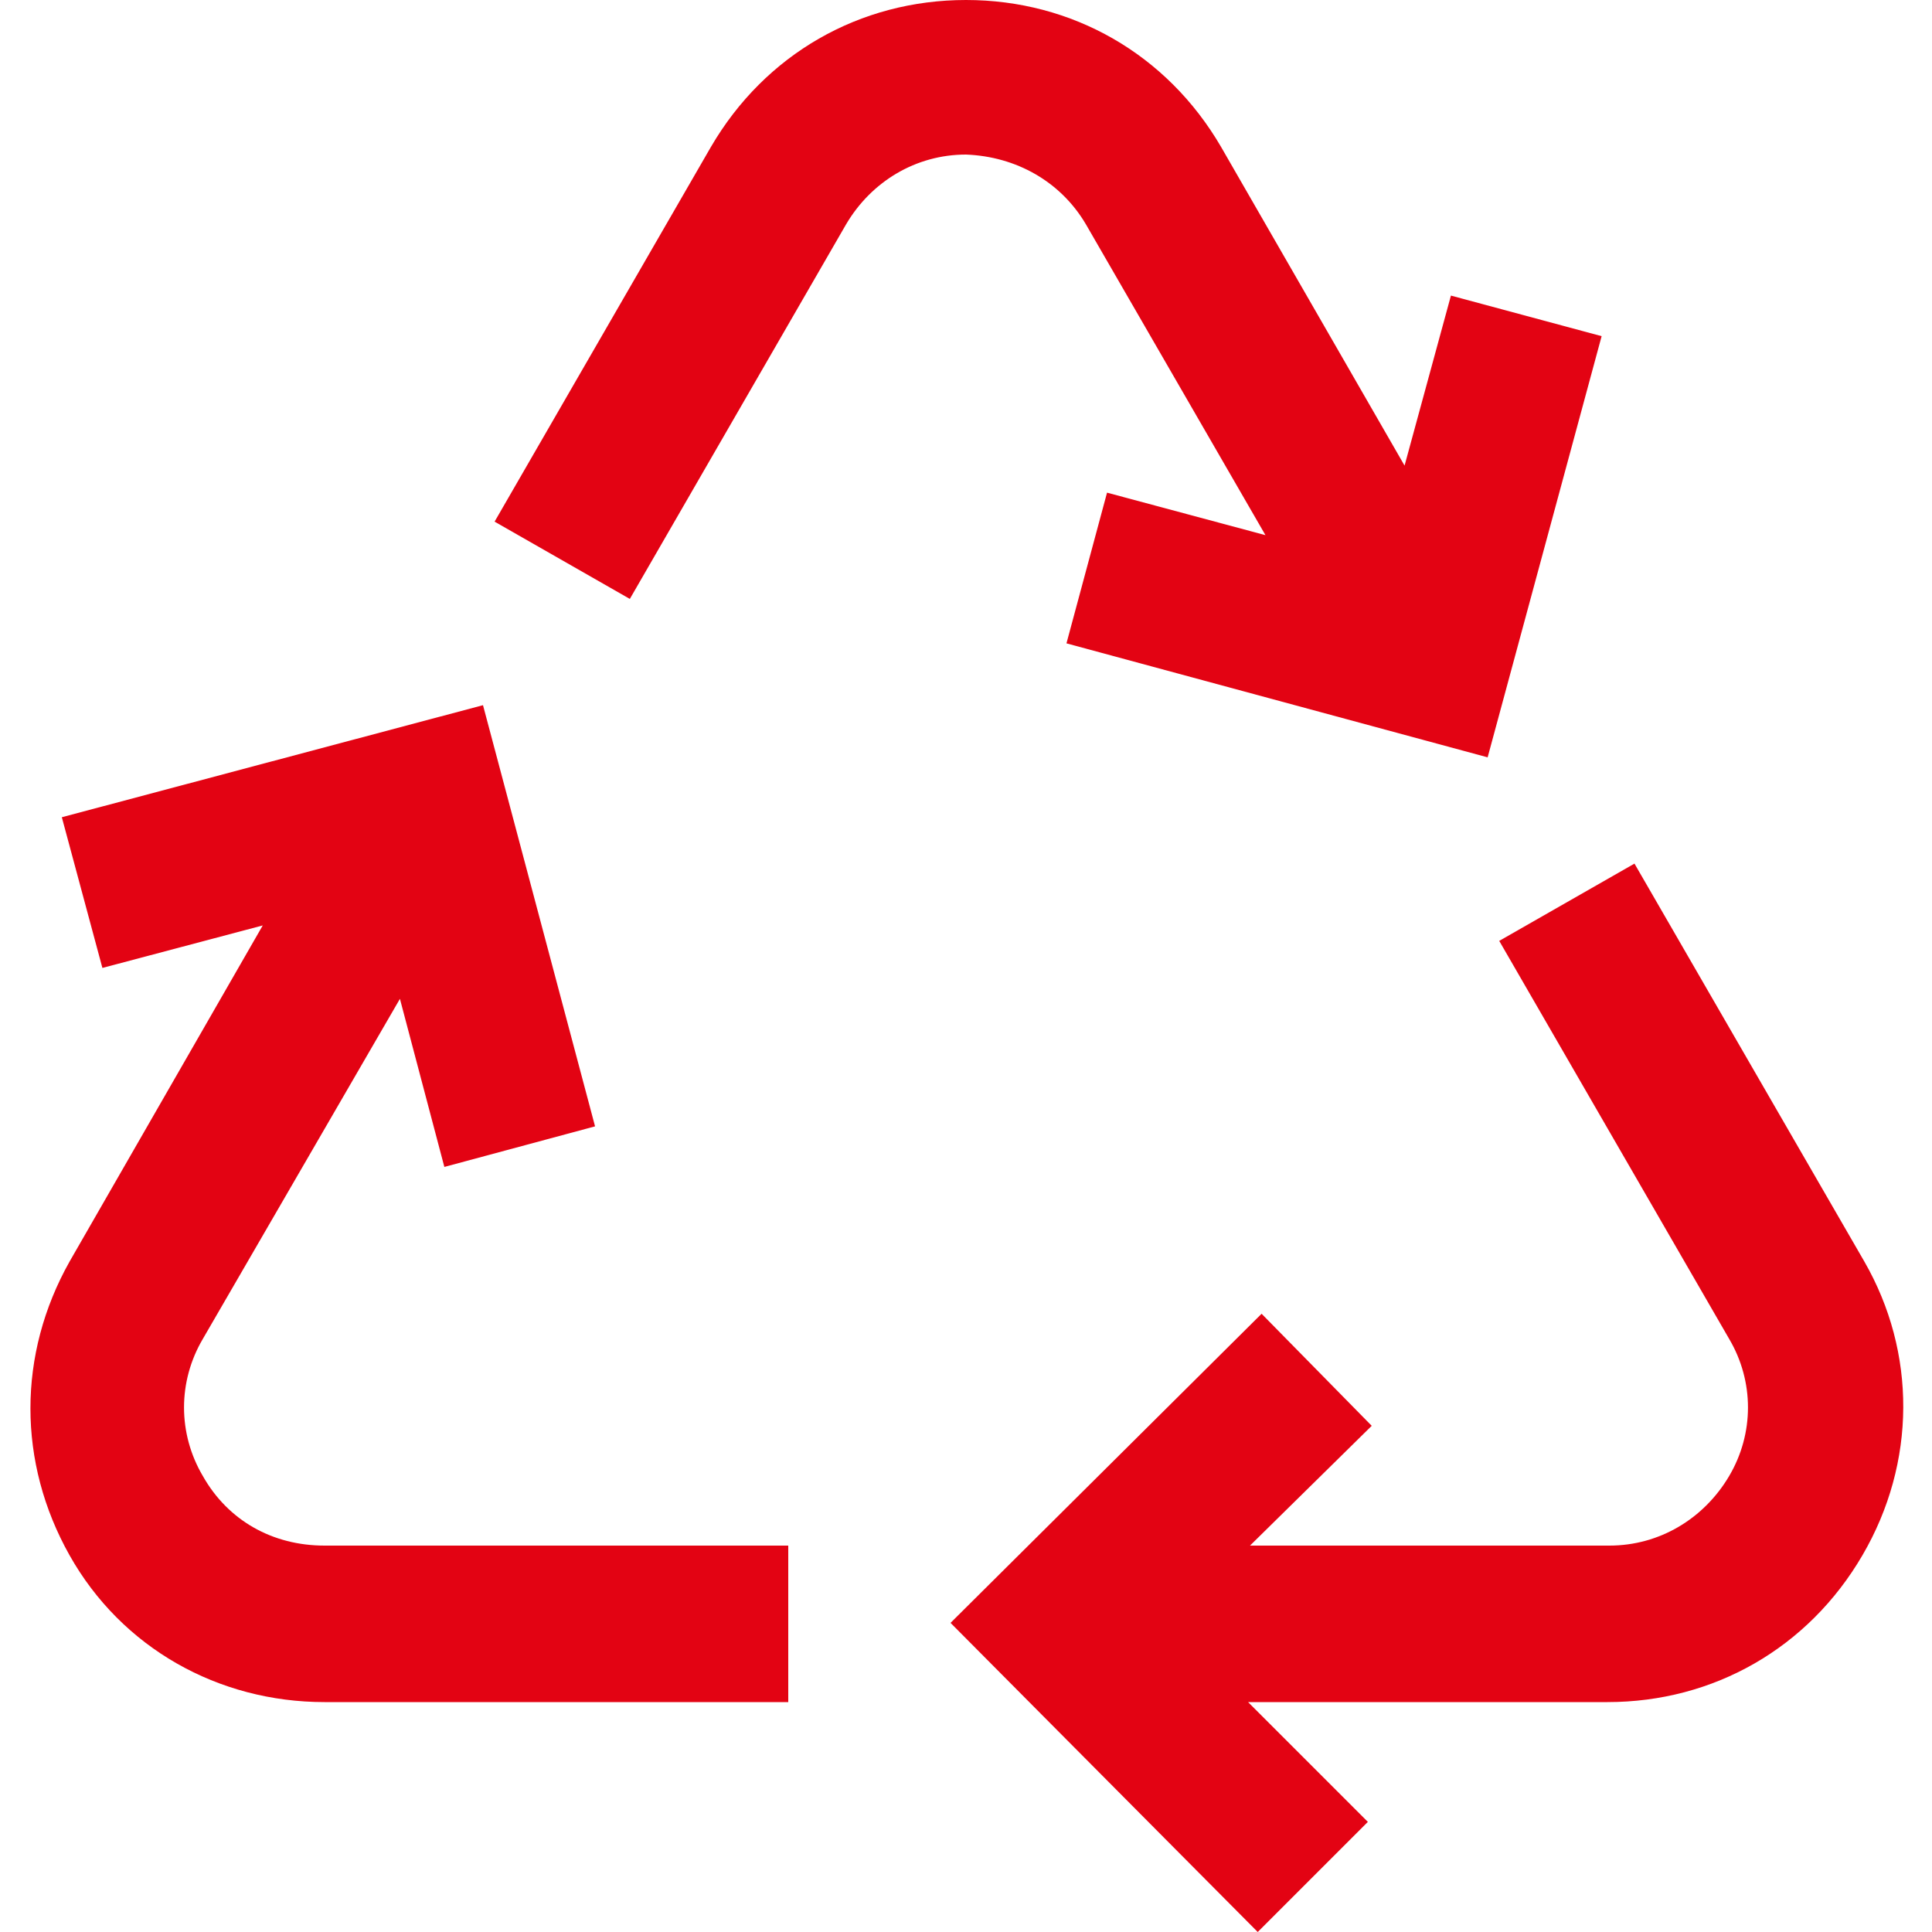 <?xml version="1.0" encoding="utf-8"?>
<!-- Generator: Adobe Illustrator 28.1.0, SVG Export Plug-In . SVG Version: 6.00 Build 0)  -->
<svg version="1.1" id="Ebene_1" xmlns="http://www.w3.org/2000/svg" xmlns:xlink="http://www.w3.org/1999/xlink" x="0px" y="0px"
	 viewBox="0 0 100 100" style="enable-background:new 0 0 100 100;" xml:space="preserve">
<style type="text/css">
	.st0{fill:#E30313;}
</style>
<g>
	<path class="st0" d="M10.5,76.4c-1.3-2.2-1.3-4.9,0-7.1l10.2-17.6l2.3,8.7l7.8-2.1L25,36.5L3.2,42.3l2.1,7.8l8.3-2.2l-10,17.4
		c-2.7,4.8-2.7,10.4,0,15.2c2.7,4.8,7.7,7.6,13.2,7.6h24V80h-24C14.1,80,11.8,78.7,10.5,76.4z"/>
	<path class="st0" d="M56.2,11.6l9.3,16.1l-8.2-2.2l-2.1,7.8L77,39.2l5.9-21.8l-7.8-2.1l-2.4,8.8L63.2,7.6C60.4,2.8,55.5,0,50,0l0,0
		c-5.5,0-10.4,2.8-13.2,7.6L25.6,27l7,4l11.2-19.4C45.1,9.4,47.4,8,50,8C52.6,8.1,54.9,9.4,56.2,11.6z"/>
	<path class="st0" d="M96.5,65.3L84.6,44.7l-7,4l11.9,20.6c1.3,2.2,1.3,4.9,0,7.1S85.9,80,83.3,80H64.7l6.3-6.2L65.3,68L49.2,84
		l15.9,16l5.7-5.7l-6.2-6.2h18.6c5.5,0,10.4-2.8,13.2-7.6C99.2,75.7,99.2,70,96.5,65.3z"/>
</g>
</svg>
